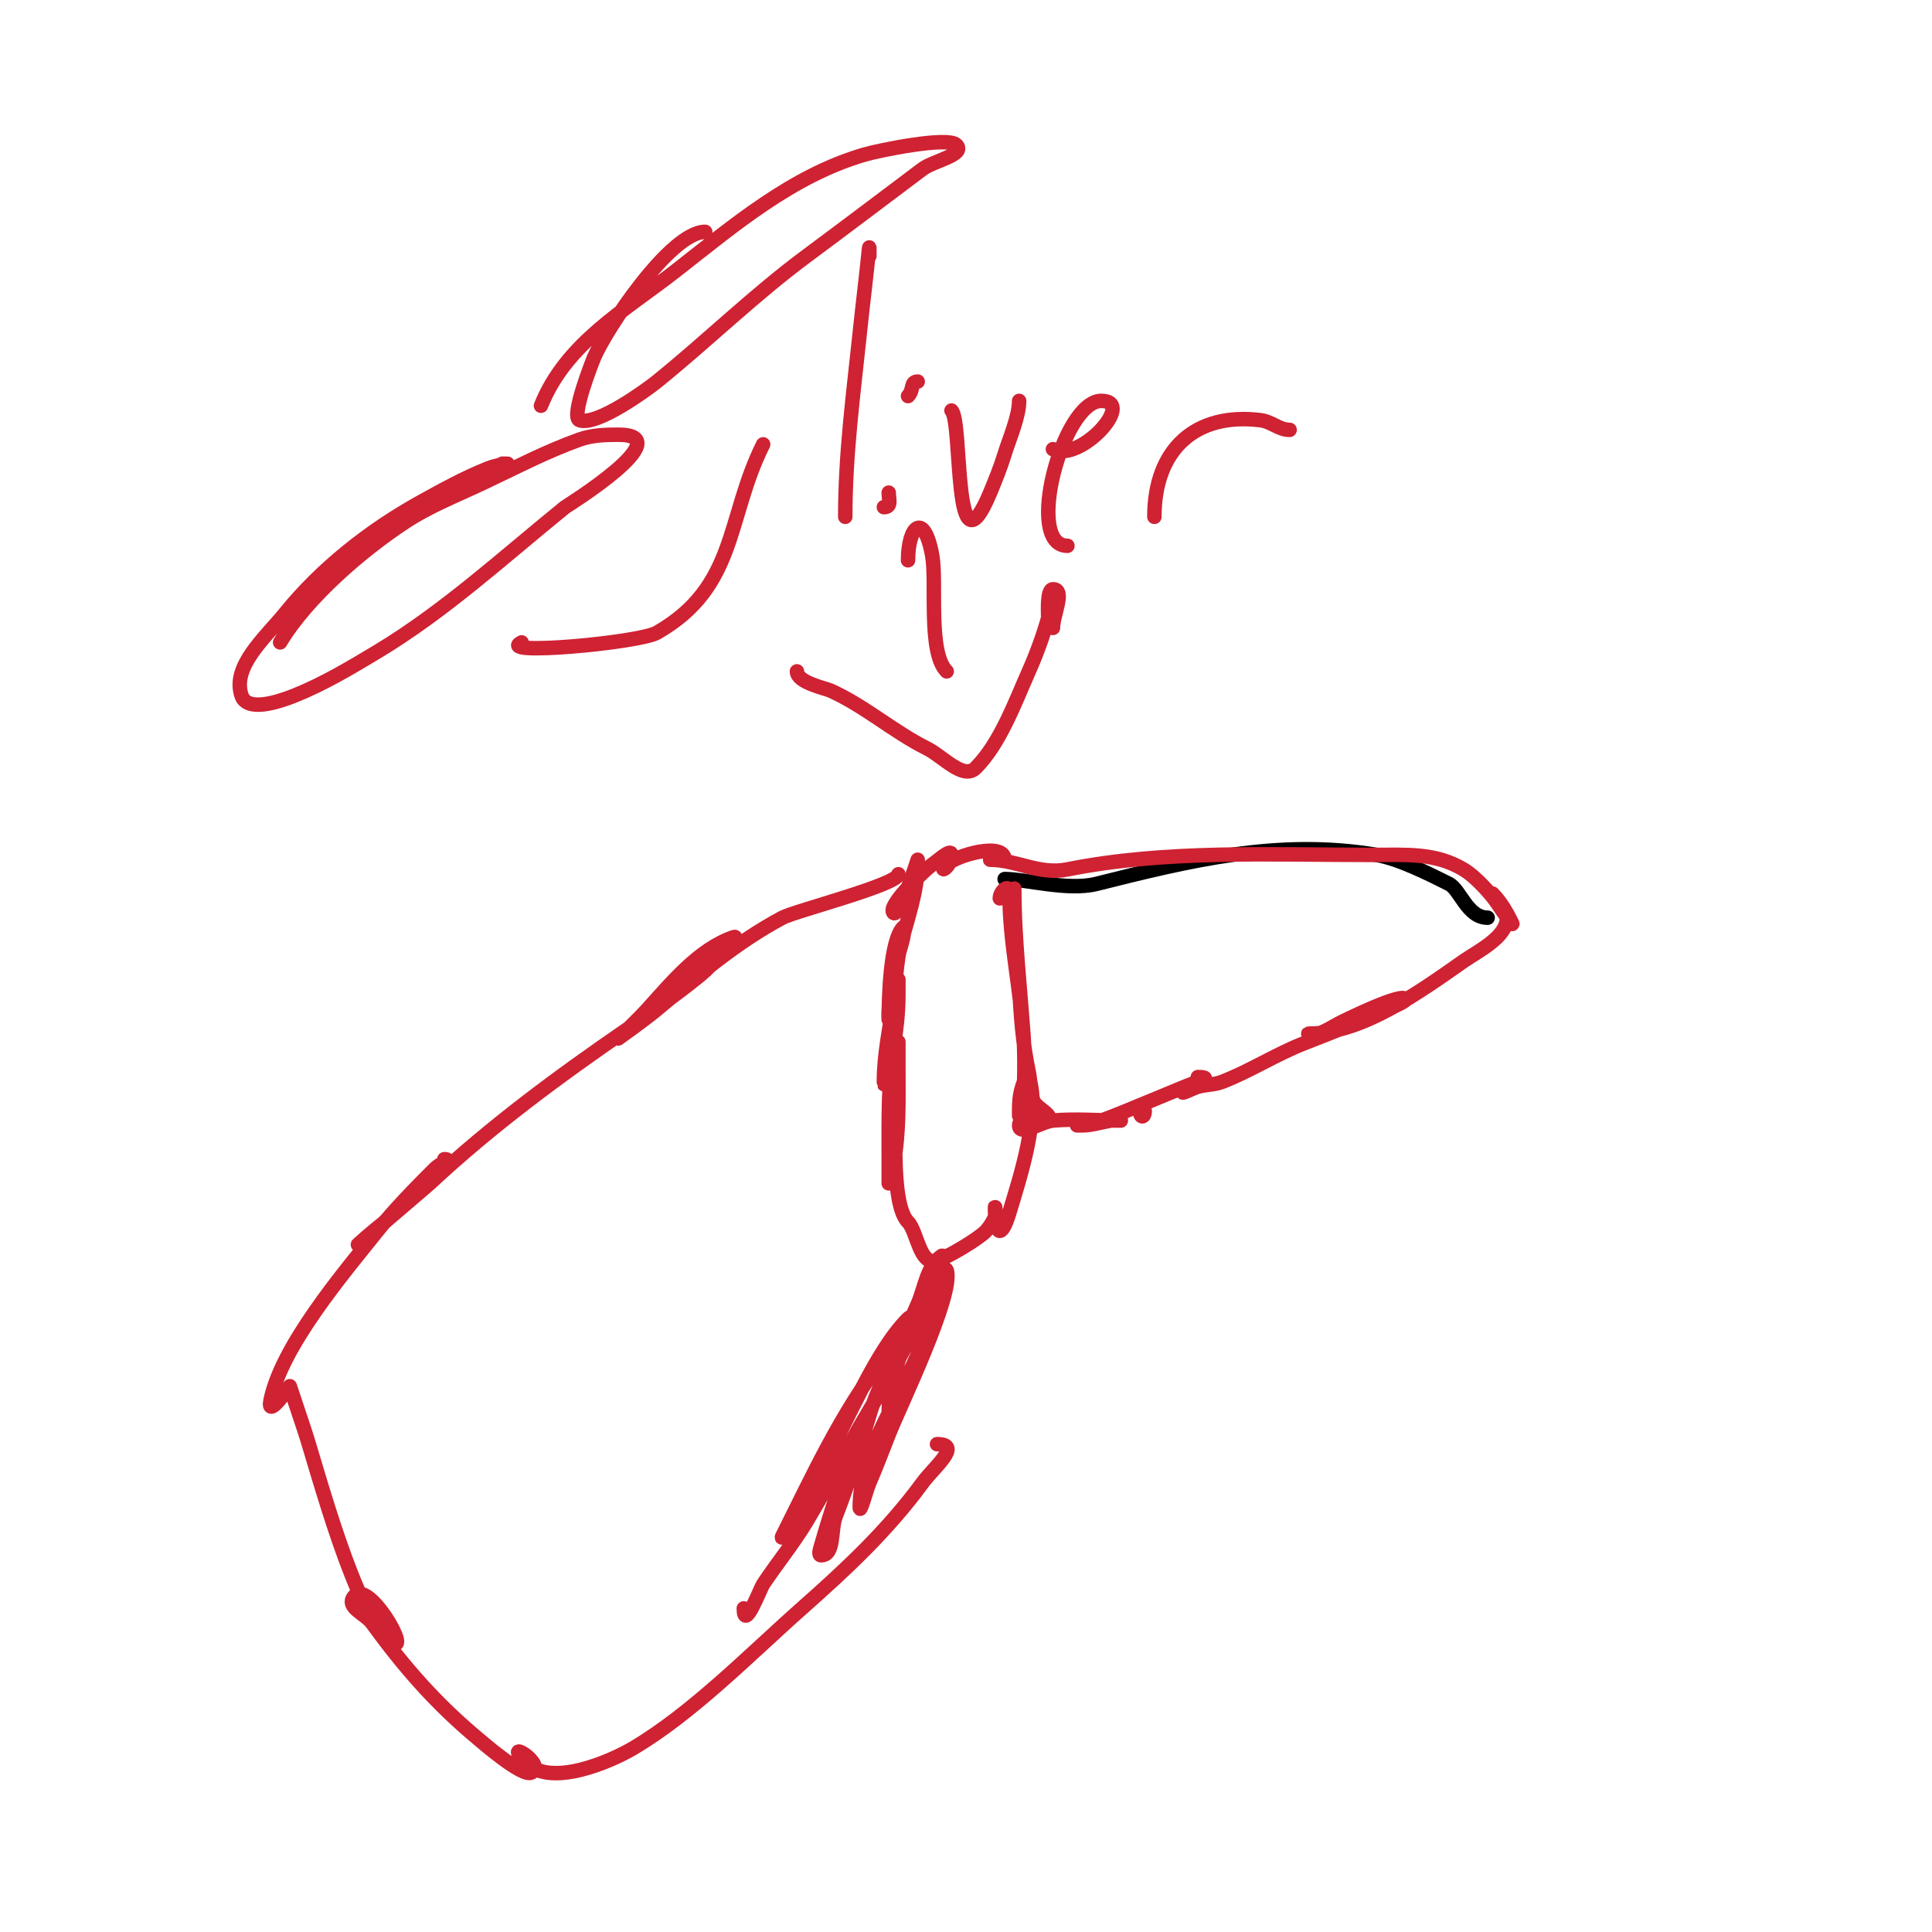 <svg viewBox='0 0 400 400' version='1.1' xmlns='http://www.w3.org/2000/svg' xmlns:xlink='http://www.w3.org/1999/xlink'><g fill='none' stroke='#000000' stroke-width='3' stroke-linecap='round' stroke-linejoin='round'><path d='M308,190c-4.21,0 -5.678,-5.839 -8,-7c-3.997,-1.998 -10.354,-5.226 -15,-6c-20.49,-3.415 -38.931,1.233 -58,6c-5.91,1.478 -14.626,-1 -19,-1'/></g>
<g fill='none' stroke='#cf2233' stroke-width='3' stroke-linecap='round' stroke-linejoin='round'><path d='M205,178c5.457,0 10.149,3.17 16,2c20.324,-4.065 41.99,-3 63,-3c7.118,0 13.164,-0.502 19,3c2.677,1.606 5.888,5.333 7,7c0.924,1.387 3.745,5.491 3,4c-1.075,-2.15 -2.3,-4.3 -4,-6'/><path d='M312,190c0,4.05 -6.065,6.945 -9,9c-8.803,6.162 -20.886,15 -32,15c-0.667,0 1.368,0.211 2,0c1.414,-0.471 2.697,-1.276 4,-2c0.817,-0.454 14,-6.967 14,-5c0,0.87 -18.611,8.071 -21,9c-5.837,2.27 -11.155,5.752 -17,8c-1.586,0.61 -3.366,0.533 -5,1c-1.014,0.29 -3.745,1.745 -3,1c1.595,-1.595 7.041,-3 3,-3'/><path d='M237,230c0,1.5 -1,1.5 -1,0'/><path d='M248,224c0,-0.306 -15.819,6.606 -20,8c-1.612,0.537 -5,1 -5,1c0,0 0.667,0 1,0c2.028,0 4,-0.667 6,-1c0.658,-0.11 2.667,0 2,0c-4.569,0 -9.47,-0.412 -14,0c-2.347,0.213 -7,3.357 -7,1c0,-2.214 5.233,-0.233 6,-1c1.179,-1.179 -2.323,-2.477 -3,-4c-0.823,-1.853 -0.575,-4.017 -1,-6c-1.265,-5.903 -1.699,-11.971 -2,-18c-0.167,-3.346 -0.824,-6.655 -1,-10c-0.158,-2.996 0,-6 0,-9c0,-0.333 0,-1.333 0,-1c0,10.677 1.335,21.354 2,32c0.229,3.66 0,7.333 0,11c0,0.667 0,2 0,2c0,0 0.206,-8.672 0,-13c-0.492,-10.339 -3,-20.659 -3,-31c0,-2.343 -2,-0.44 -2,1'/><path d='M208,178c0,-3.812 -10.109,-0.891 -12,1c-2.041,2.041 1,0.585 1,-2c0,-1.491 -2.76,1.173 -4,2c-1.145,0.763 -9.49,8.51 -8,10c1.107,1.107 5,-11 5,-11c0,0 0,0.667 0,1c0,7.091 -3.895,15.816 -5,23c-0.358,2.33 -0.74,4.657 -1,7c-0.074,0.663 0,2.667 0,2c0,-3.716 0.223,-16.223 3,-19c0.471,-0.471 0.11,1.342 0,2c-0.226,1.356 -0.791,2.642 -1,4c-0.459,2.983 -0.626,6.005 -1,9c-0.738,5.906 -2,11.079 -2,17c0,2.357 0.538,-4.689 1,-7c0.925,-4.627 2,-9.259 2,-14c0,-1 0,2 0,3c0,3.682 -0.44,7.361 -1,11c-1.139,7.401 -1,14.531 -1,22c0,2 0,6 0,6c0,0 0.754,-2.648 1,-4c1.222,-6.718 1,-13.227 1,-20c0,-1.667 0,-6.667 0,-5c0,8.61 -2.408,32.592 2,37c1.897,1.897 2.379,9.207 6,8c2.372,-0.791 8.437,-4.437 10,-6c0.85,-0.85 1.463,-1.925 2,-3c0.298,-0.596 0,-2.667 0,-2c0,5.492 1.217,6.945 3,1c2.132,-7.106 6.535,-20.395 4,-28c-0.149,-0.447 -0.825,0.562 -1,1c-1.04,2.6 -1,4.427 -1,7'/><path d='M186,181c0,2.132 -21.36,7.592 -24,9c-9.531,5.083 -17.752,12.126 -26,19c-2.561,2.134 -8,6 -8,6c0,0 4.097,-3.907 6,-6c4.907,-5.397 10.671,-12.557 18,-15c0.707,-0.236 -0.38,1.587 -1,2c-1.961,1.307 -3.263,3.407 -5,5c-2.874,2.634 -12.237,9.413 -16,12c-14.39,9.893 -28.241,20.092 -41,32c-0.533,0.498 -21.118,18.104 -13,11c2.313,-2.024 4.827,-3.827 7,-6'/><path d='M92,240c1.647,0 -0.807,0.807 -2,2c-4.17,4.17 -8.316,8.395 -12,13c-7.052,8.815 -19.754,23.772 -22,35c-0.796,3.981 4,-3 4,-3c0,0 2,6 3,9c2.601,7.803 10.673,39.116 18,44c4.61,3.073 -5.328,-14.344 -8,-9c-0.955,1.909 2.745,3.274 4,5c6.646,9.139 13.212,16.676 22,24c0.59,0.491 9.116,7.942 11,7c3.409,-1.704 -6.599,-7.599 -1,-2c5.074,5.074 17.335,-0.256 22,-3c12.355,-7.268 24.517,-19.726 35,-29c9.219,-8.155 17.713,-16.063 25,-26c2.376,-3.24 8.352,-8 3,-8'/><path d='M154,333c0,5 3.431,-4.146 4,-5c2.924,-4.385 6.288,-8.481 9,-13c5.355,-8.925 7.645,-14.075 13,-23c0.279,-0.466 10.755,-18.245 10,-19c-1,-1 -2.178,1.849 -3,3c-1.241,1.737 -2.719,3.292 -4,5c-9.055,12.073 -14.402,23.805 -21,37c-0.745,1.491 2.173,-2.553 3,-4c2.219,-3.883 3.759,-8.13 6,-12c4.667,-8.061 10.199,-22.199 17,-29c1.491,-1.491 -1.128,4.081 -2,6c-2.101,4.622 -4.567,9.129 -6,14c-2.082,7.079 -4.326,14.123 -7,21c-1.032,2.654 -0.152,8 -3,8c-0.667,0 -0.183,-1.359 0,-2c2.211,-7.738 4.82,-15.58 8,-23c3.88,-9.053 8.073,-17.968 12,-27c1.486,-3.418 1.899,-7.933 5,-10c1.302,-0.868 -3.558,16.82 -4,18c-3.93,10.479 -13,22.42 -13,34c0,1.795 1.293,-3.35 2,-5c1.414,-3.3 2.699,-6.654 4,-10c2.132,-5.483 13.642,-29.074 12,-34c-0.298,-0.894 -1.477,1.216 -2,2c-0.924,1.387 -2.255,2.509 -3,4c-2.64,5.281 -7,16.736 -7,23'/><path d='M180,53c0,-3.623 0.041,-1.851 -1,7c-0.353,2.998 -0.684,5.998 -1,9c-1.35,12.825 -3,25.11 -3,38'/><path d='M183,105c1.671,0 1,-1.589 1,-3'/><path d='M188,82c1.231,-1.231 0.419,-3 2,-3'/><path d='M197,85c2.38,2.38 0.212,35.69 8,17c1.095,-2.629 2.162,-5.278 3,-8c0.977,-3.175 3,-7.738 3,-11'/><path d='M218,93c5.659,2.83 17.312,-10 10,-10c-7.998,0 -15.987,30 -7,30'/><path d='M239,107c0,-14.025 8.566,-21.679 22,-20c2.256,0.282 3.802,2 6,2'/><path d='M196,139c-3.957,-3.957 -1.988,-18.434 -3,-24c-1.69,-9.296 -5,-6.07 -5,1'/><path d='M165,139c0,2.316 5.861,3.482 7,4c7.231,3.287 12.903,8.452 20,12c3.211,1.606 7.461,6.539 10,4c5.067,-5.067 8.127,-13.535 11,-20c1.585,-3.565 2.928,-7.249 4,-11c0.088,-0.308 -0.409,-6 1,-6c2.667,0 0,5.333 0,8'/><path d='M104,96c2.768,0 -0.298,-0.081 -3,1c-4.844,1.938 -9.439,4.466 -14,7c-10.456,5.809 -20.418,13.634 -28,23c-4.034,4.984 -11.028,10.917 -9,17c1.159,3.479 7.596,1.362 11,0c5.953,-2.381 11.502,-5.701 17,-9c14.08,-8.448 26.299,-19.718 39,-30c0.229,-0.185 24.146,-15 11,-15c-2.687,0 -5.469,0.096 -8,1c-6.885,2.459 -13.389,5.878 -20,9c-5.392,2.546 -11.012,4.732 -16,8c-8.944,5.86 -20.386,15.644 -26,25'/><path d='M146,48c-7.206,0 -20.456,20.064 -23,26c-0.26,0.607 -4.932,12.356 -3,13c3.66,1.22 14.118,-6.48 16,-8c10.492,-8.474 20.163,-17.972 31,-26c8.036,-5.952 16,-12 24,-18c2.294,-1.72 9.028,-2.972 7,-5c-1.779,-1.779 -15.985,1.121 -19,2c-15.027,4.383 -26.958,14.592 -39,24c-10.648,8.319 -22.818,15.044 -28,28'/><path d='M108,133c-5.631,2.815 24.336,0.094 28,-2c16.669,-9.525 14.364,-23.729 22,-39'/></g>
</svg>